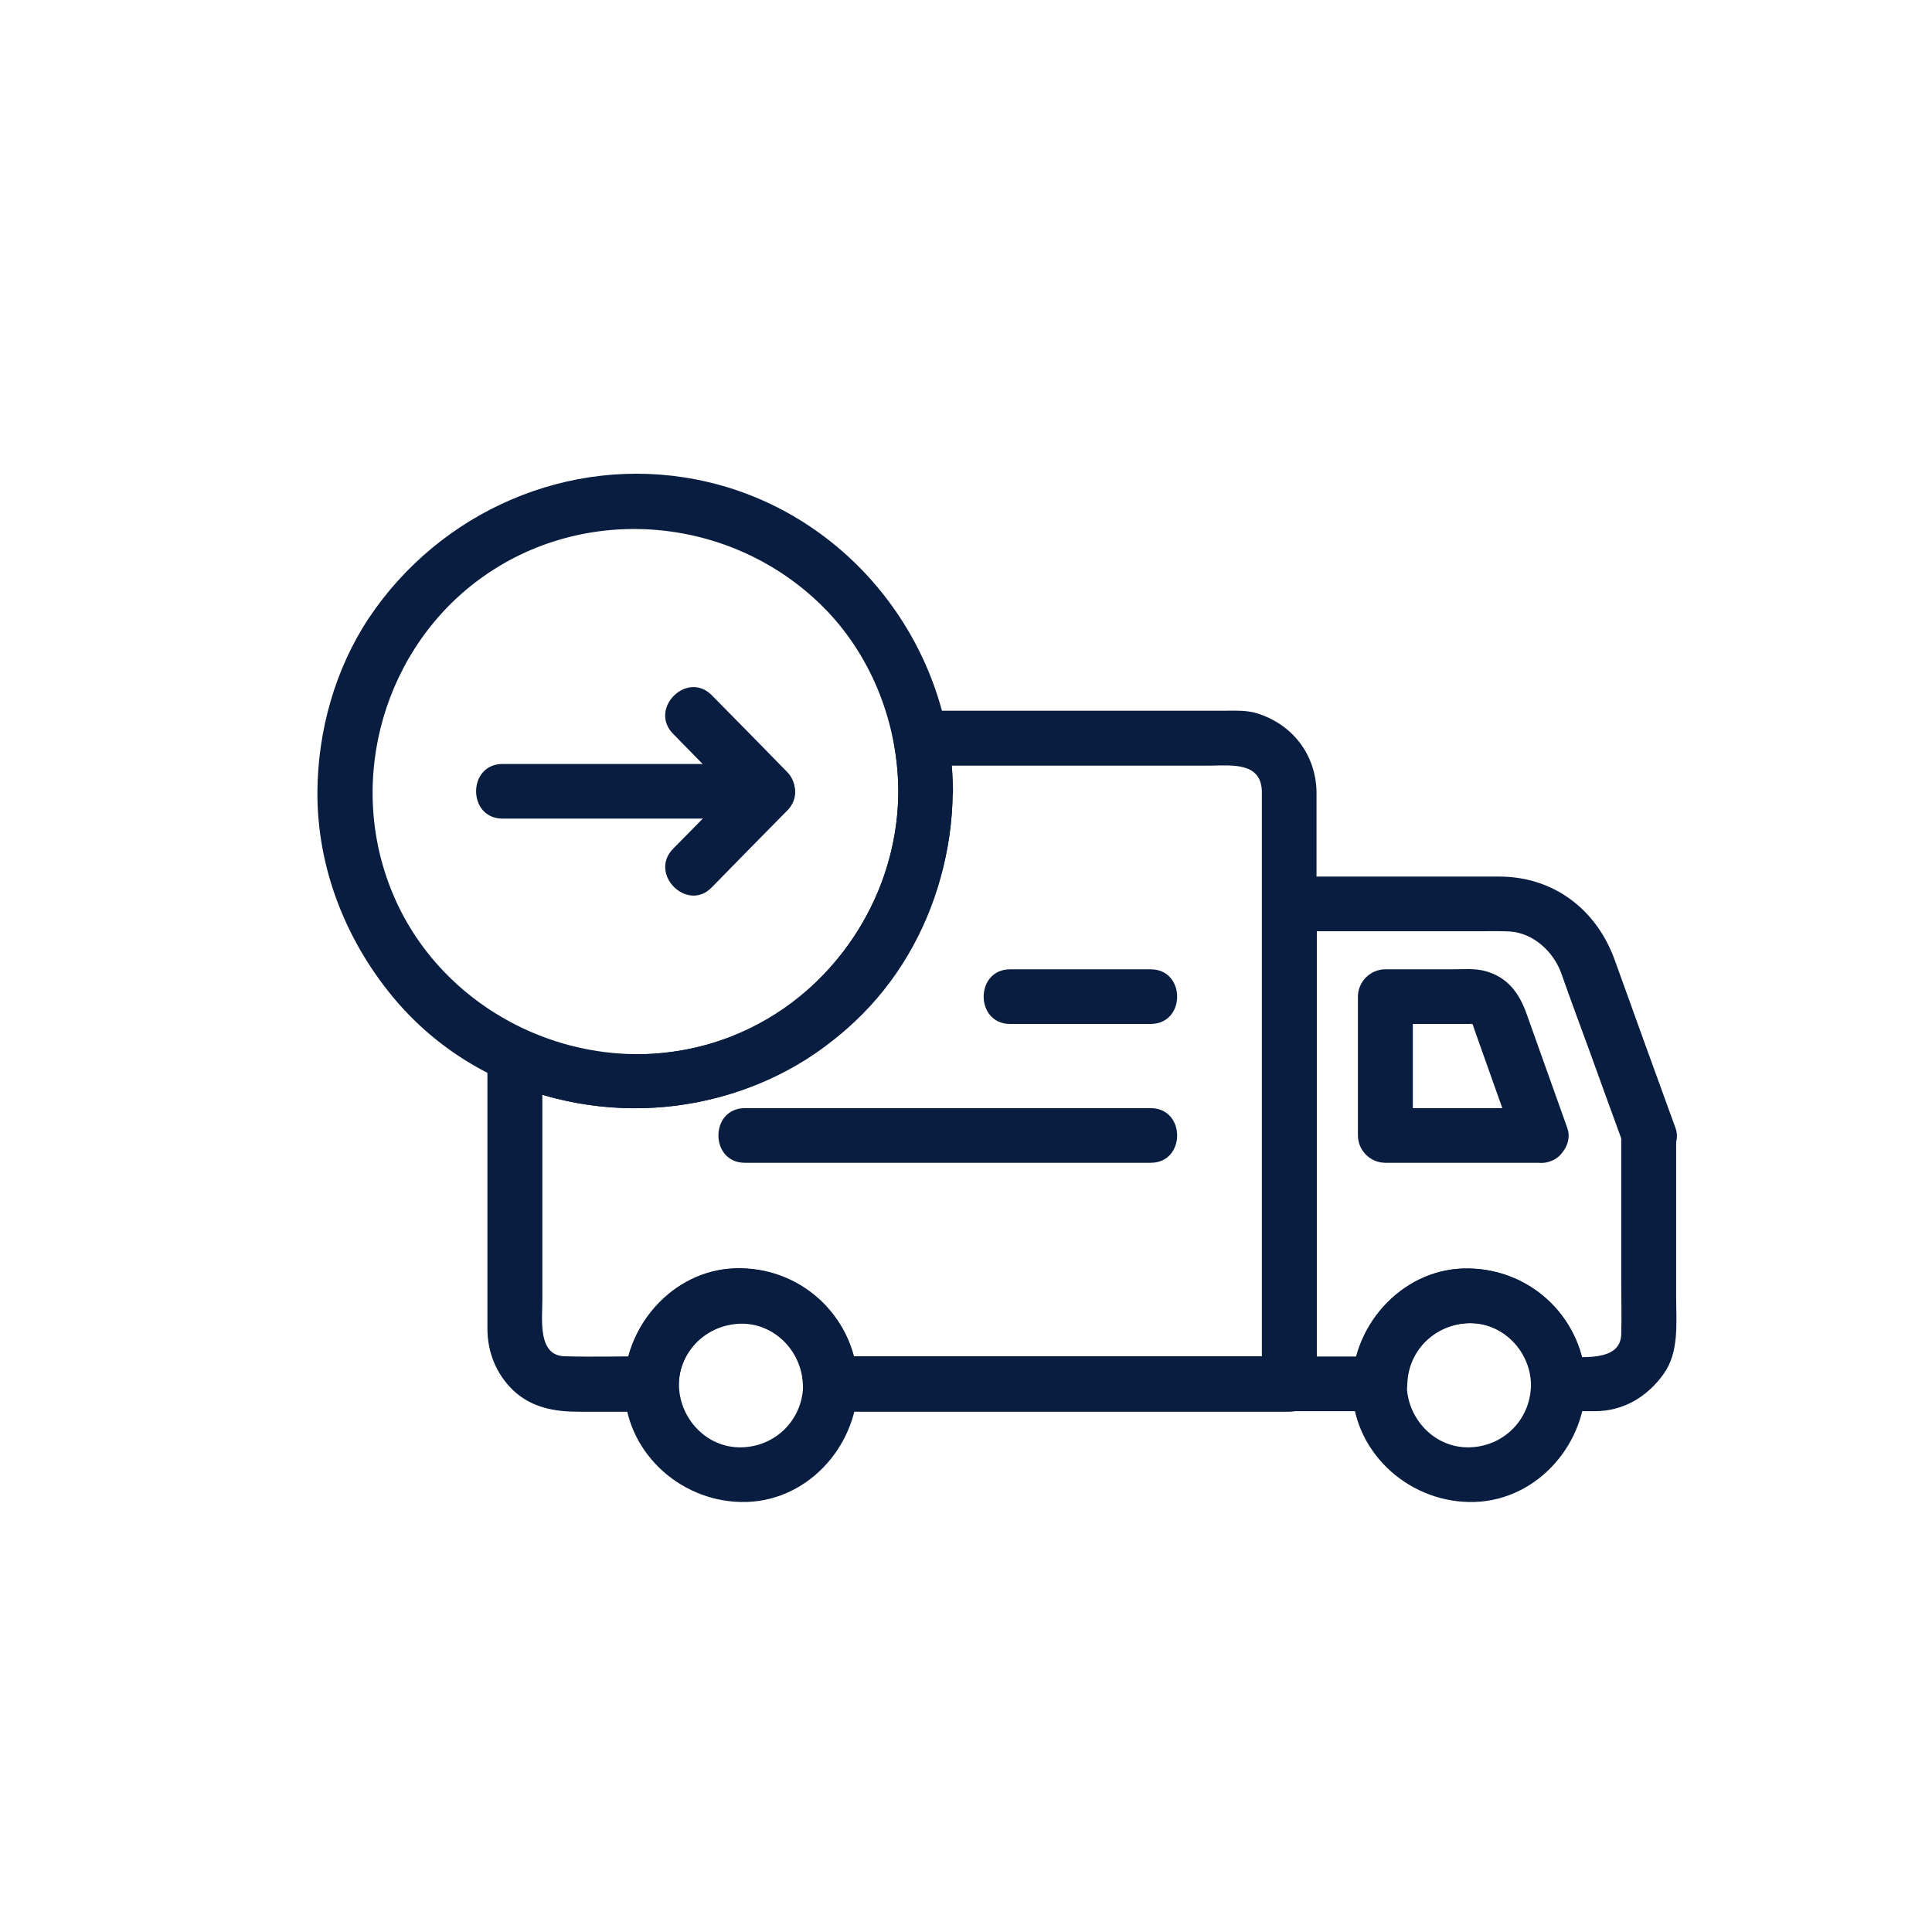 <?xml version="1.0" encoding="utf-8"?>
<!-- Generator: Adobe Illustrator 26.5.0, SVG Export Plug-In . SVG Version: 6.00 Build 0)  -->
<svg version="1.1" id="Capa_1" xmlns="http://www.w3.org/2000/svg" xmlns:xlink="http://www.w3.org/1999/xlink" x="0px" y="0px"
	 viewBox="0 0 700 700" style="enable-background:new 0 0 700 700;" xml:space="preserve">
<style type="text/css">
	.st0{fill:#081D3F;}
</style>
<g>
	<path class="st0" d="M325.5,286.7c-0.2,40.6-26.4,77.4-64.9,90.4c-46.2,15.6-99.1-7.7-118.2-53.1c-17.4-41.3-3.2-90,33.1-115.4
		c38.4-26.8,91.5-21.2,124.1,12.7C316.3,238.8,325.3,262.6,325.5,286.7c0.1,12.8,19.9,12.8,19.8,0c-0.5-54.5-39.4-102.6-93.2-113
		c-46-8.9-92.7,11.6-118.5,50.3c-12.2,18.4-18.4,40.7-18.6,62.7c-0.2,28.3,10.8,55.5,29.2,76.7c34.1,39.1,92,48.7,137.8,26.1
		c38.7-19,63-60.1,63.2-102.8C345.4,273.9,325.5,273.9,325.5,286.7L325.5,286.7z"/>
	<path class="st0" d="M587.4,411.4v53c0,6.4,0.2,12.7,0,19.1c-0.3,10.3-15.2,8-22.7,8c3.3,3.3,6.6,6.6,9.9,9.9
		c-0.8-23.2-19.1-41.4-42.3-41.8c-23.2-0.5-41.5,19.4-42.3,41.8c3.3-3.3,6.6-6.6,9.9-9.9h-32.7c3.3,3.3,6.6,6.6,9.9,9.9V360.3v-32.8
		c-3.3,3.3-6.6,6.6-9.9,9.9h70c3.3,0,6.5-0.1,9.8,0.1c8.5,0.5,15.9,7.3,18.7,15.2c3.4,9.7,7,19.3,10.5,28.9
		c3.9,10.8,7.8,21.6,11.8,32.5c1.8,5.1,6.7,8.4,12.2,6.9c4.9-1.3,8.8-7.1,6.9-12.2c-7.4-20.4-14.8-40.7-22.1-61.1
		c-6.6-18.2-22.1-30.1-41.8-30.1h-35h-40.9c-5.4,0-9.9,4.5-9.9,9.9v141.1v32.8c0,5.4,4.5,9.9,9.9,9.9h32.7c5.6,0,9.7-4.5,9.9-9.9
		c0.4-12.3,10.2-21.7,22.5-22c12.3-0.2,22.1,10.1,22.5,22c0.2,5.4,4.4,9.9,9.9,9.9h13.1c10.3,0,18.9-5.2,24.8-13.4
		c5.8-8,4.6-18.7,4.6-28.1v-58.4C607.2,398.6,587.4,398.6,587.4,411.4L587.4,411.4z"/>
	<path class="st0" d="M457.2,286.6v134.4v80.3l9.9-9.9H326h-25.1c3.3,3.3,6.6,6.6,9.9,9.9c-0.8-23.2-19.1-41.4-42.3-41.8
		c-23.2-0.5-41.5,19.4-42.3,41.8c3.3-3.3,6.6-6.6,9.9-9.9c-10.5,0-21.1,0.3-31.6,0c-9.7-0.3-8-13.2-8-20.4v-81.4v-7.1
		c-5,2.9-10,5.7-14.9,8.6c41,18.3,87.5,12.3,122.3-15.9c32.6-26.4,46.6-69.7,39.4-110.4c-3.2,4.2-6.4,8.4-9.6,12.6h65.6h39.3
		C446.6,277.3,456.8,276.2,457.2,286.6c0.4,12.8,20.3,12.8,19.8,0c-0.4-13.3-8.7-24.1-21.4-28.1c-3.7-1.2-7.7-1-11.6-1h-33.9H335
		h-1.4c-6.9,0-10.7,6.3-9.6,12.6c6.1,34.1-7.2,68.1-33.3,90.3c-26.8,22.8-66.8,28-99.2,13.6c-6.6-3-14.9,0.4-14.9,8.6v68.7v30.1
		c0,8.5,3.2,16.5,9.4,22.4c6.6,6.2,14.9,7.7,23.6,7.7H236c5.6,0,9.7-4.5,9.9-9.9c0.4-12.3,10.2-21.7,22.5-22
		c12.3-0.2,22.1,10.1,22.5,22c0.2,5.4,4.4,9.9,9.9,9.9H442h25.1c5.4,0,9.9-4.5,9.9-9.9V366.9v-80.3
		C477,273.8,457.2,273.8,457.2,286.6L457.2,286.6z"/>
	<path class="st0" d="M554.7,501.9c-0.2,12.5-10,22.3-22.5,22.5c-12.5,0.2-22.3-10.4-22.5-22.5c-0.2-12.5,10.4-22.3,22.5-22.5
		C544.6,479.1,554.7,489.8,554.7,501.9c0.1,12.8,19.9,12.8,19.8,0c-0.2-23.4-19.2-41.9-42.3-42.3c-23.2-0.5-42.1,19.7-42.3,42.3
		c-0.2,23.4,19.5,41.9,42.3,42.3c23.4,0.5,41.9-19.7,42.3-42.3C574.8,489.1,555,489.1,554.7,501.9z"/>
	<path class="st0" d="M291,501.9c-0.2,12.5-10,22.3-22.5,22.5c-12.5,0.2-22.3-10.4-22.5-22.5c-0.2-12.5,10.4-22.3,22.5-22.5
		C280.9,479.1,290.8,489.8,291,501.9c0.1,12.8,20,12.8,19.8,0c-0.2-23.4-19.2-41.9-42.3-42.3c-23.2-0.5-42.1,19.7-42.3,42.3
		c-0.2,23.4,19.5,41.9,42.3,42.3c23.4,0.5,41.9-19.7,42.3-42.3C311.1,489.1,291.2,489.1,291,501.9z"/>
	<path class="st0" d="M558.4,401.5h-56.4c3.3,3.3,6.6,6.6,9.9,9.9v-50.3c-3.3,3.3-6.6,6.6-9.9,9.9h21.8h9c0.9,0-3.3-1,1.1,0.2
		c-0.7-0.2-1.3-1.5-0.1,0.3c-0.4-0.7,0.4,1.4,0.5,1.8c4.8,13.6,9.7,27.2,14.5,40.8c1.8,5.1,6.7,8.4,12.2,6.9
		c4.9-1.4,8.7-7.1,6.9-12.2c-4.9-13.8-9.9-27.7-14.8-41.5c-2.7-7.6-6.9-13.3-15.1-15.5c-3.7-1-8-0.6-11.8-0.6h-24.3
		c-5.4,0-9.9,4.5-9.9,9.9v50.3c0,5.4,4.5,9.9,9.9,9.9h56.4C571.2,421.3,571.2,401.5,558.4,401.5L558.4,401.5z"/>
	<path class="st0" d="M416.9,351.2H366c-12.8,0-12.8,19.8,0,19.8h50.9C429.7,371,429.7,351.2,416.9,351.2z"/>
	<path class="st0" d="M416.9,401.5H278.3h-8.4c-12.8,0-12.8,19.8,0,19.8h138.6h8.4C429.7,421.3,429.7,401.5,416.9,401.5z"/>
	<path class="st0" d="M182.1,296.6h96.1c8.7,0,13-10.8,7-16.9c-9.1-9.3-18.2-18.6-27.3-27.8c-9-9.1-23,4.9-14,14
		c9.1,9.3,18.2,18.6,27.3,27.8c2.3-5.6,4.7-11.3,7-16.9h-96.1C169.3,276.8,169.3,296.6,182.1,296.6L182.1,296.6z"/>
	<path class="st0" d="M271.2,279.7c-9.1,9.3-18.2,18.6-27.3,27.8c-9,9.1,5.1,23.2,14,14c9.1-9.3,18.2-18.6,27.3-27.8
		C294.2,284.6,280.2,270.6,271.2,279.7z"/>
</g>
</svg>
